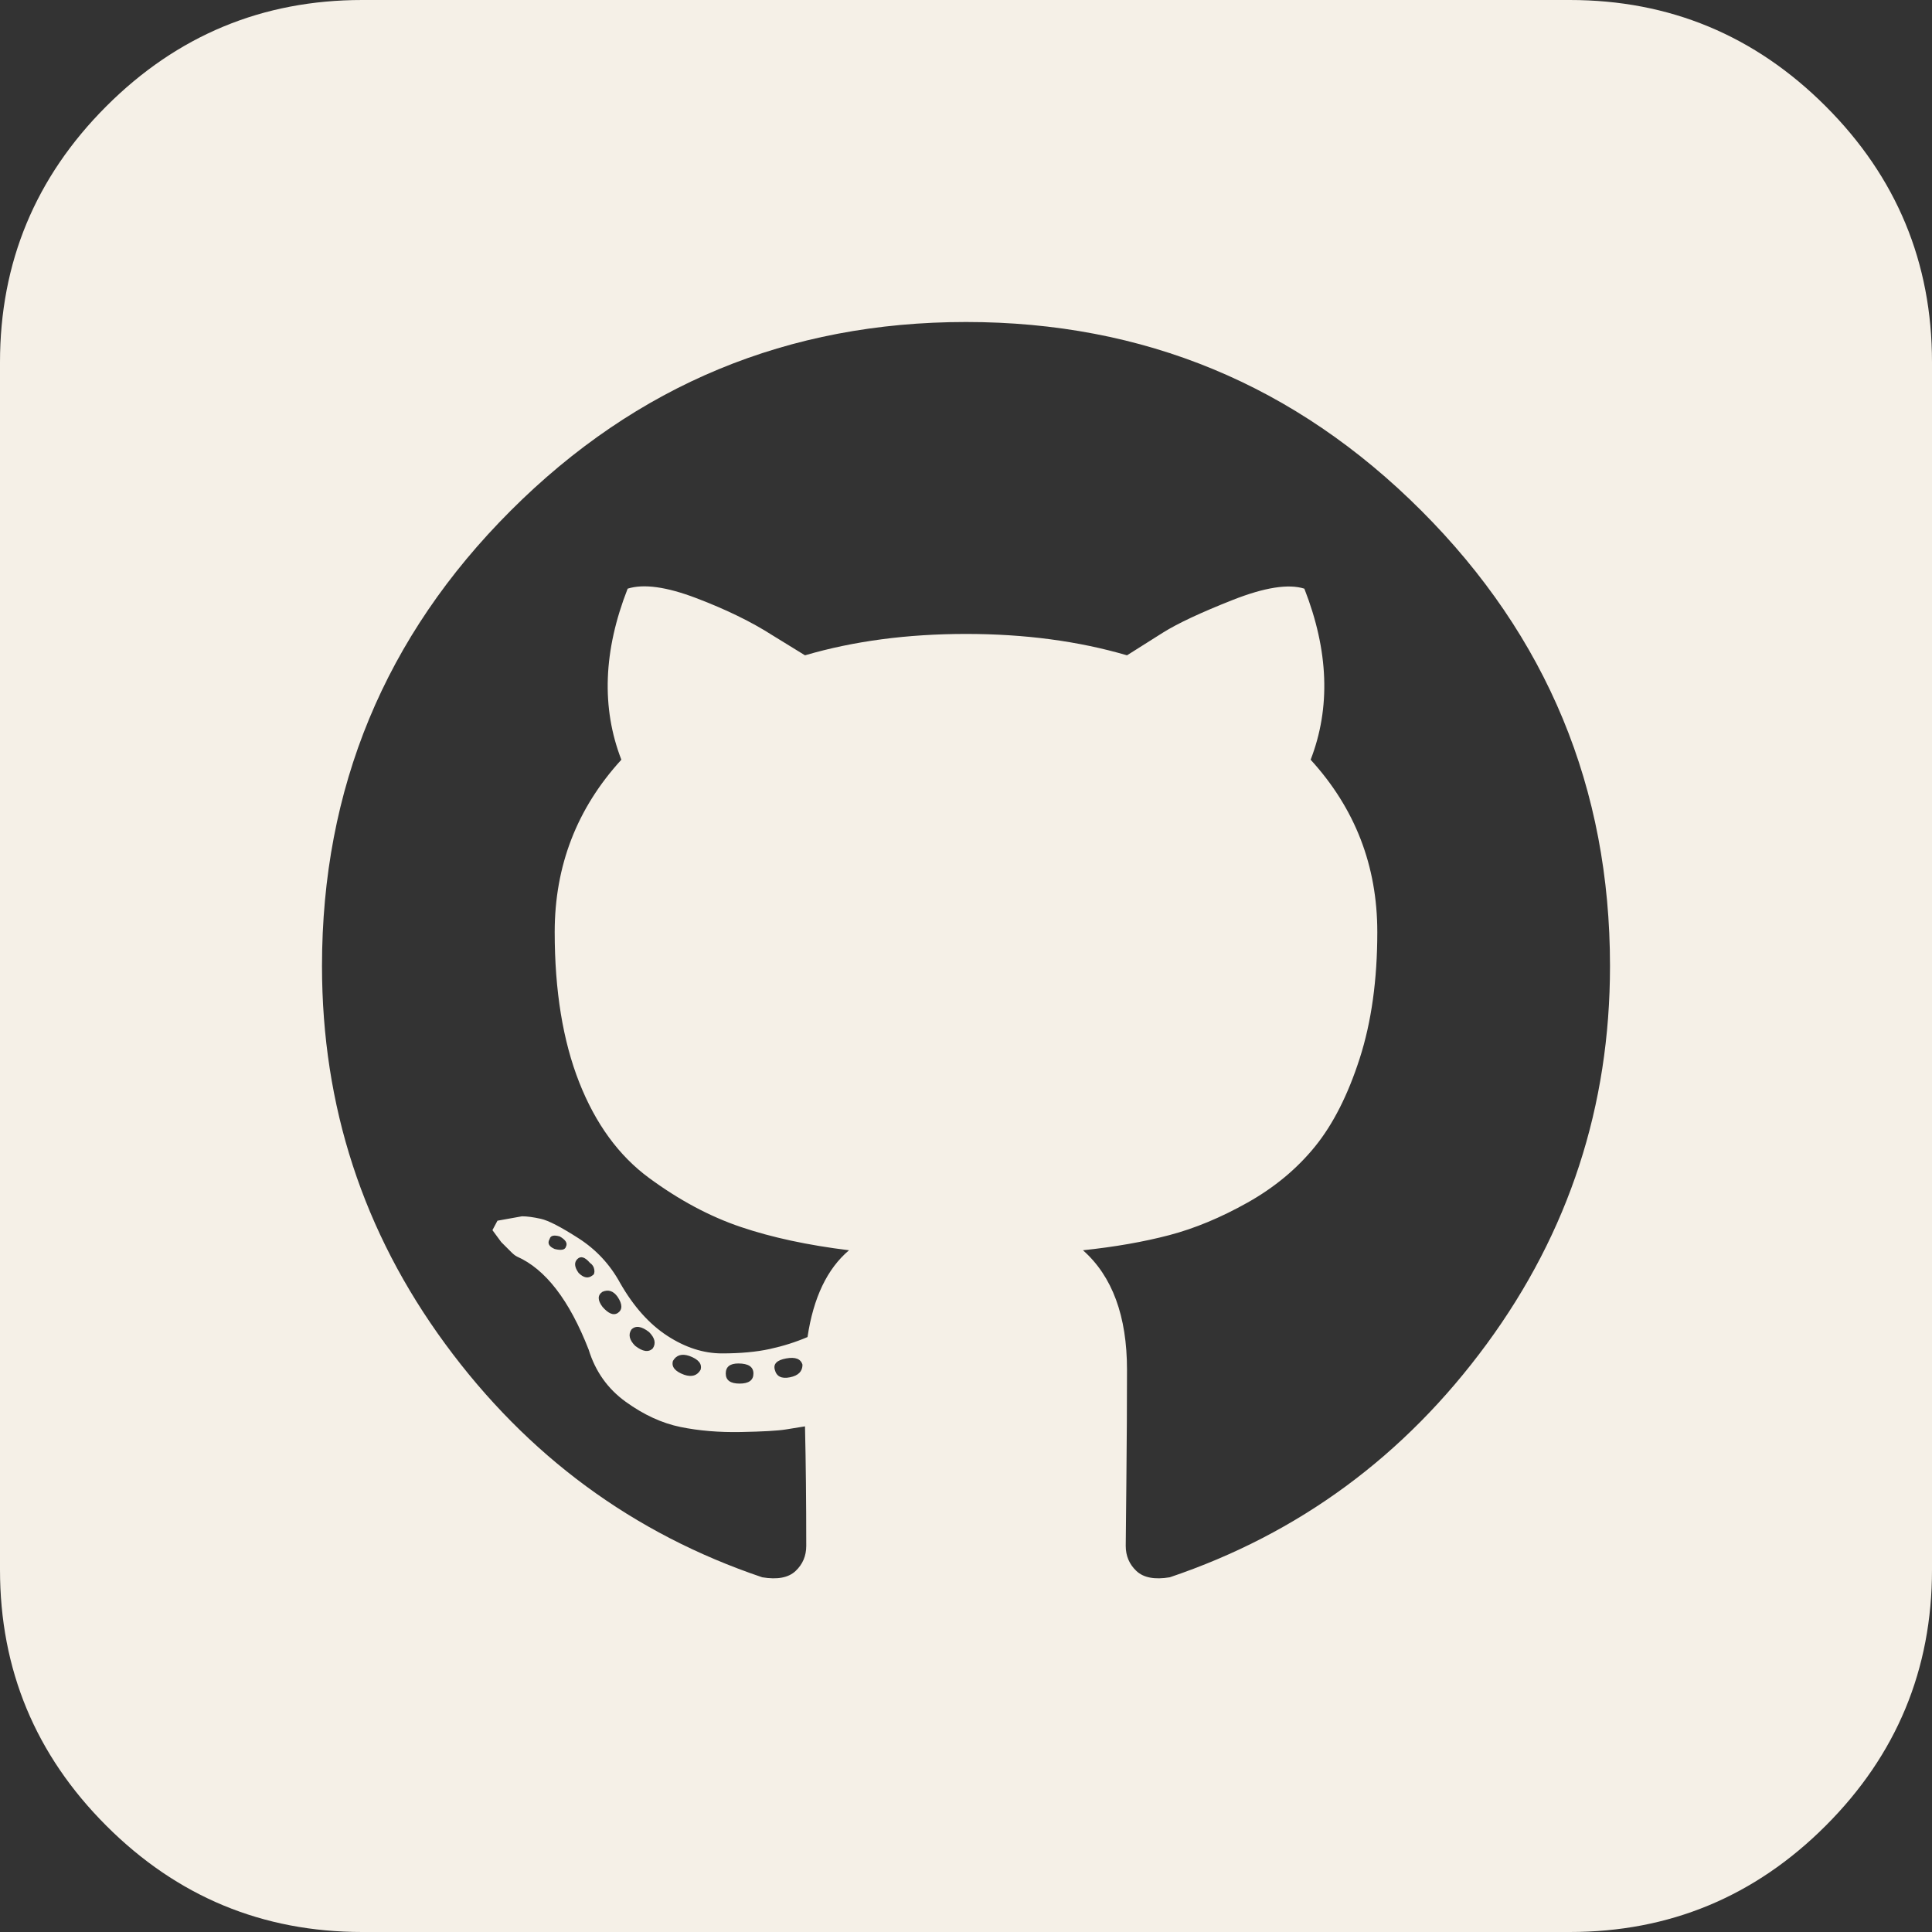 <svg width="200" height="200" viewBox="0 0 200 200" fill="none" xmlns="http://www.w3.org/2000/svg">
<rect x="0" y="0" width="200" height="200" fill="#333333" stroke="none"/>
<g clip-path="url(#clip0_43_44)">
<path d="M67.578 139.583C67.925 139.062 67.795 138.498 67.188 137.891C66.406 137.283 65.799 137.196 65.365 137.63C65.017 138.151 65.148 138.715 65.755 139.323C66.537 139.931 67.144 140.017 67.578 139.583ZM63.932 134.245C63.498 133.637 62.977 133.464 62.37 133.724C61.849 134.071 61.849 134.592 62.37 135.286C62.977 135.981 63.498 136.198 63.932 135.937C64.453 135.59 64.453 135.026 63.932 134.245ZM58.594 129.036C58.767 128.689 58.55 128.342 57.943 127.995C57.335 127.821 56.988 127.908 56.901 128.255C56.641 128.689 56.814 129.036 57.422 129.297C58.116 129.47 58.507 129.384 58.594 129.036ZM61.328 132.031C61.502 131.944 61.567 131.749 61.523 131.445C61.48 131.141 61.328 130.903 61.068 130.729C60.547 130.122 60.113 129.991 59.766 130.339C59.418 130.686 59.462 131.163 59.896 131.771C60.417 132.292 60.894 132.378 61.328 132.031ZM72.526 141.797C72.7 141.189 72.309 140.712 71.354 140.365C70.573 140.104 70.009 140.278 69.662 140.885C69.488 141.493 69.879 141.97 70.833 142.318C71.615 142.578 72.179 142.405 72.526 141.797ZM77.995 142.187C77.995 141.493 77.474 141.146 76.432 141.146C75.564 141.146 75.13 141.493 75.13 142.187C75.13 142.882 75.608 143.229 76.562 143.229C77.517 143.229 77.995 142.882 77.995 142.187ZM83.073 141.276C82.899 140.668 82.335 140.451 81.38 140.625C80.425 140.799 80.035 141.189 80.208 141.797C80.382 142.491 80.903 142.752 81.771 142.578C82.639 142.405 83.073 141.97 83.073 141.276ZM166.667 100C166.667 81.597 160.156 65.885 147.135 52.865C134.115 39.844 118.403 33.333 100 33.333C81.597 33.333 65.885 39.844 52.865 52.865C39.844 65.885 33.333 81.597 33.333 100C33.333 114.497 37.587 127.539 46.094 139.128C54.601 150.716 65.538 158.767 78.906 163.281C80.469 163.542 81.619 163.325 82.357 162.63C83.095 161.936 83.463 161.068 83.463 160.026C83.463 155.512 83.42 151.389 83.333 147.656C82.812 147.743 82.14 147.852 81.315 147.982C80.49 148.112 78.95 148.199 76.693 148.242C74.436 148.286 72.352 148.112 70.443 147.721C68.533 147.331 66.645 146.463 64.779 145.117C62.912 143.772 61.632 141.97 60.938 139.714C58.941 134.592 56.467 131.38 53.516 130.078C53.342 129.991 53.147 129.839 52.93 129.622L51.888 128.581L50.977 127.344L51.497 126.367L54.036 125.911C54.557 125.911 55.208 125.998 55.99 126.172C56.771 126.345 58.073 127.018 59.896 128.19C61.719 129.362 63.151 130.903 64.193 132.812C65.582 135.243 67.209 137.066 69.076 138.281C70.942 139.497 72.83 140.104 74.74 140.104C76.649 140.104 78.299 139.952 79.688 139.648C81.076 139.345 82.379 138.932 83.594 138.411C84.201 134.332 85.634 131.337 87.891 129.427C83.637 128.906 79.904 128.103 76.693 127.018C73.481 125.933 70.312 124.24 67.188 121.94C64.062 119.64 61.654 116.341 59.961 112.044C58.268 107.747 57.422 102.561 57.422 96.484C57.422 89.627 59.722 83.681 64.323 78.646C62.24 73.264 62.457 67.361 64.974 60.938C66.623 60.417 68.989 60.742 72.07 61.914C75.152 63.086 77.778 64.366 79.948 65.755L83.333 67.838C88.368 66.363 93.924 65.625 100 65.625C106.076 65.625 111.632 66.363 116.667 67.838C117.622 67.231 118.859 66.45 120.378 65.495C121.897 64.54 124.306 63.411 127.604 62.109C130.903 60.807 133.377 60.417 135.026 60.938C137.543 67.361 137.76 73.264 135.677 78.646C140.278 83.681 142.578 89.627 142.578 96.484C142.578 101.432 141.97 105.794 140.755 109.57C139.54 113.346 137.999 116.385 136.133 118.685C134.266 120.985 131.944 122.917 129.167 124.479C126.389 126.042 123.676 127.17 121.029 127.865C118.381 128.559 115.408 129.08 112.109 129.427C115.148 132.118 116.667 136.241 116.667 141.797C116.667 145.269 116.645 149.132 116.602 153.385C116.558 157.639 116.536 159.852 116.536 160.026C116.536 161.068 116.905 161.936 117.643 162.63C118.381 163.325 119.531 163.542 121.094 163.281C134.462 158.767 145.399 150.716 153.906 139.128C162.413 127.539 166.667 114.497 166.667 100ZM200 37.5V162.5C200 172.83 196.332 181.662 188.997 188.997C181.662 196.332 172.83 200 162.5 200H37.5C27.17 200 18.338 196.332 11.003 188.997C3.668 181.662 0 172.83 0 162.5V37.5C0 27.17 3.668 18.338 11.003 11.003C18.338 3.668 27.17 0 37.5 0H162.5C172.83 0 181.662 3.668 188.997 11.003C196.332 18.338 200 27.17 200 37.5Z" fill="#F5F0E7"/>
</g>
<defs>
<clipPath id="clip0_43_44">
<rect width="200" height="200" fill="white"/>
</clipPath>
</defs>
</svg>
